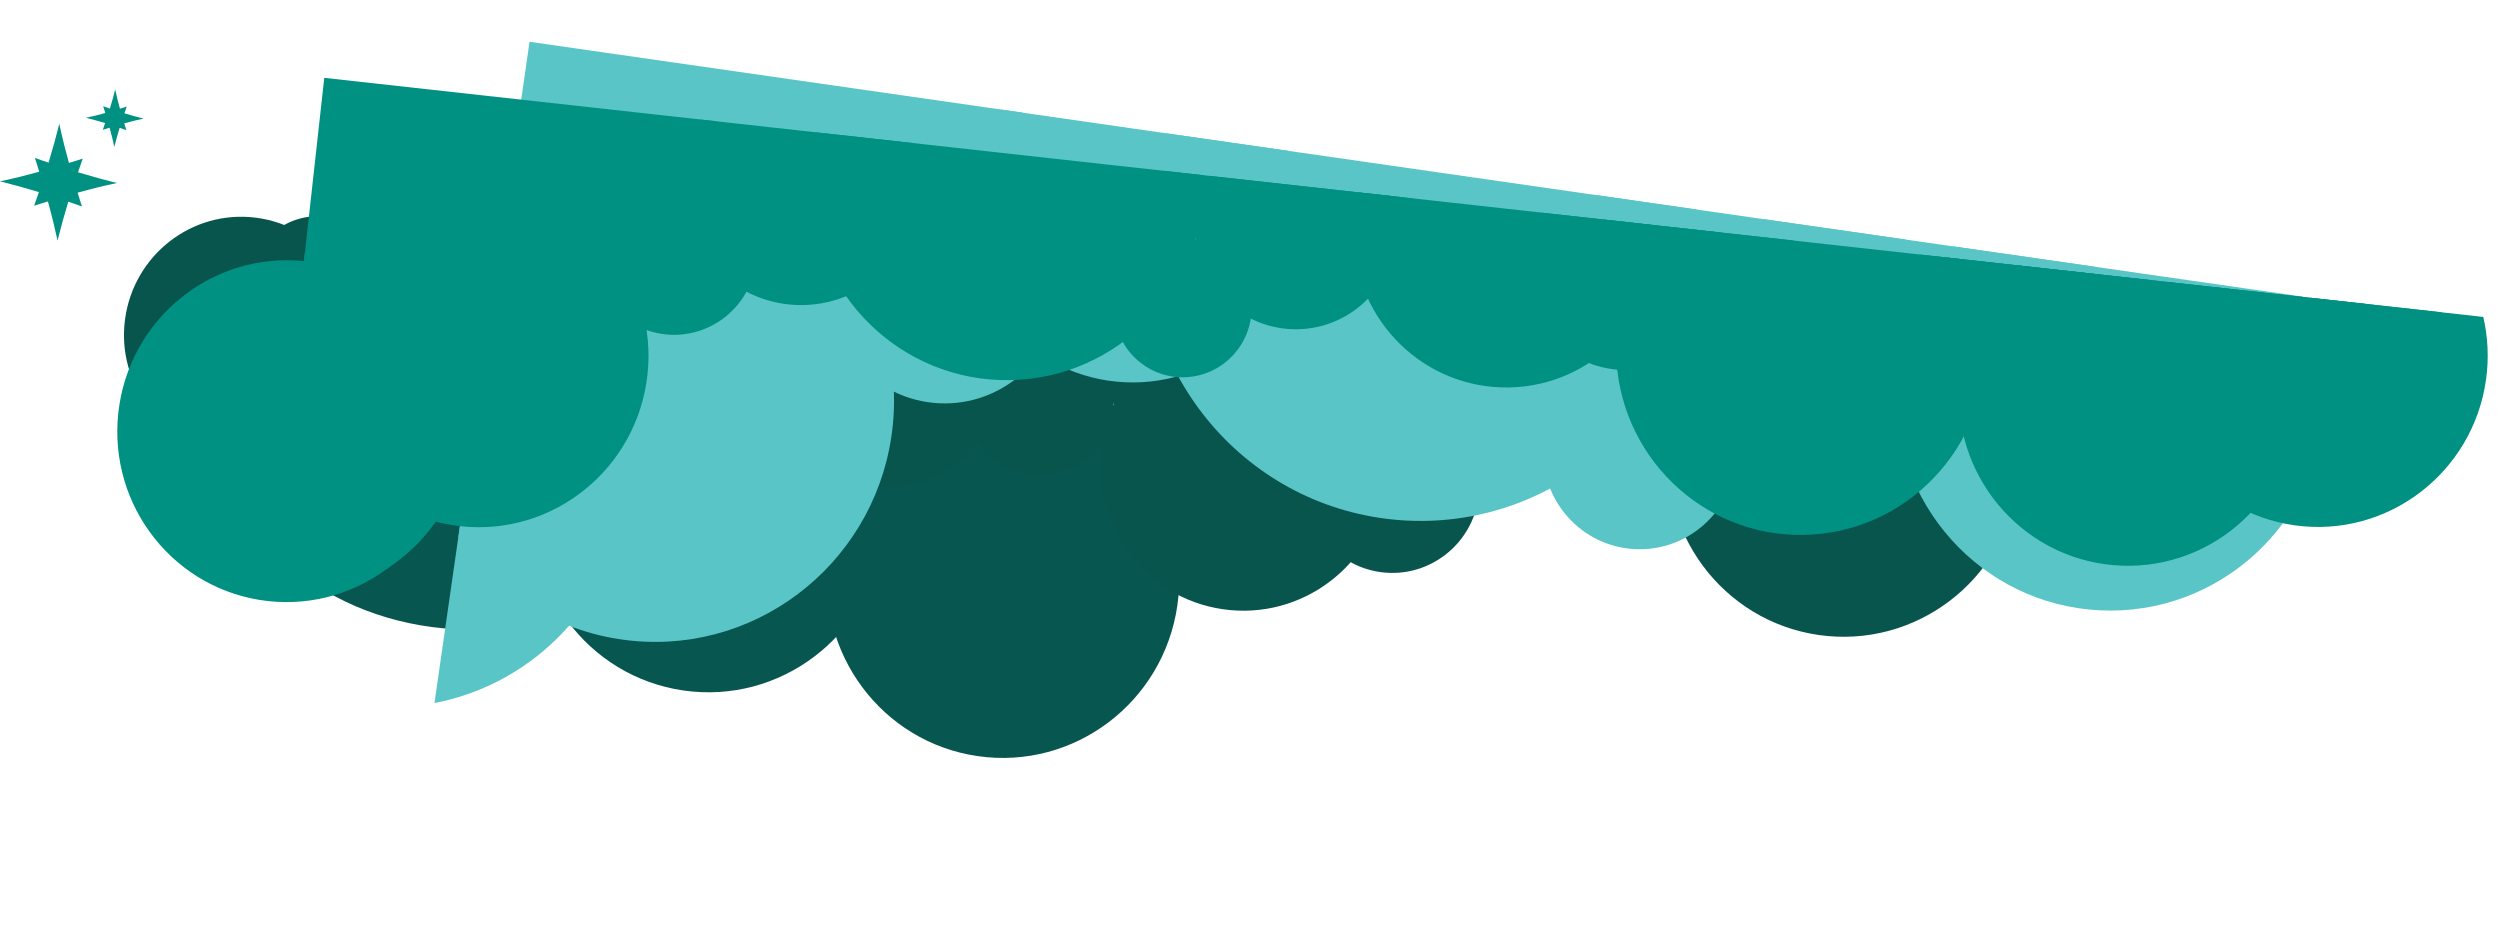<svg xmlns="http://www.w3.org/2000/svg" width="727" height="271" viewBox="0 0 727 271" fill="none"><path d="M586.89 140.818C590.95 112.583 571.557 86.432 543.573 82.408C515.59 78.384 489.613 98.011 485.553 126.246C481.492 154.481 500.886 180.632 528.87 184.656C556.853 188.68 582.83 169.054 586.89 140.818Z" fill="#08554E"></path><path d="M342.38 176.048C346.44 147.813 327.047 121.662 299.063 117.638C271.08 113.614 245.103 133.241 241.043 161.476C236.982 189.711 256.376 215.862 284.36 219.886C312.343 223.91 338.32 204.284 342.38 176.048Z" fill="#085650"></path><path d="M256.789 156.961C260.849 128.725 241.455 102.574 213.472 98.55C185.488 94.526 159.511 114.153 155.451 142.388C151.391 170.623 170.785 196.774 198.768 200.798C226.752 204.823 252.728 185.196 256.789 156.961Z" fill="#085650"></path><path d="M198.375 139.738C202.06 111.452 175.498 84.671 139.046 79.922C102.594 75.173 70.056 94.253 66.371 122.54C62.685 150.826 89.248 177.607 125.7 182.356C162.152 187.105 194.689 168.025 198.375 139.738Z" fill="#085650"></path><path d="M403.017 141.398C406.33 118.357 390.501 97.015 367.662 93.731C344.822 90.446 323.621 106.463 320.308 129.505C316.994 152.547 332.823 173.888 355.663 177.172C378.502 180.457 399.703 164.44 403.017 141.398Z" fill="#08554E"></path><path d="M379.881 137.828C378.055 151.792 387.796 164.581 401.64 166.393C415.483 168.206 428.186 158.345 430.012 144.382C431.838 130.419 422.097 117.629 408.254 115.817C394.41 114.004 381.707 123.865 379.881 137.828Z" fill="#08554E"></path><path d="M451.034 133.311C452.303 123.633 445.549 114.775 435.96 113.516C426.369 112.266 417.564 119.087 416.295 128.766C415.026 138.445 421.78 147.302 431.369 148.562" fill="#08554E"></path><path d="M442.187 110.428C439.591 130.292 453.439 148.479 473.125 151.055C492.81 153.63 510.886 139.609 513.482 119.745C516.078 99.881 502.23 81.694 482.544 79.118C462.859 76.542 444.783 90.564 442.187 110.428Z" fill="#08554E"></path><path d="M482.46 101.863C479.864 121.727 493.712 139.914 513.397 142.49C533.082 145.066 551.158 131.044 553.754 111.18C556.36 91.317 542.502 73.129 522.817 70.553C503.132 67.978 485.056 81.999 482.46 101.863Z" fill="#08554E"></path><path d="M314.158 101.588C313.101 109.66 318.725 117.041 326.727 118.09C334.72 119.138 342.069 113.44 343.125 105.378C344.182 97.305 338.558 89.924 330.555 88.876C322.562 87.828 315.213 93.525 314.158 101.588Z" fill="#08554E"></path><path d="M281.2 114.072C279.648 125.892 287.899 136.722 299.612 138.252C311.334 139.783 322.083 131.442 323.635 119.621C325.188 107.801 316.936 96.972 305.224 95.442C293.502 93.91 282.753 102.252 281.2 114.072Z" fill="#08554E"></path><path d="M226.253 104.909C223.908 122.829 236.398 139.231 254.16 141.549C271.922 143.866 288.221 131.223 290.565 113.313C292.911 95.393 280.42 78.99 262.658 76.673C244.896 74.356 228.598 86.989 226.253 104.909Z" fill="#08554E"></path><path d="M213.192 95.305C211.64 107.126 219.892 117.955 231.604 119.485C243.326 121.017 254.075 112.675 255.627 100.855C257.18 89.034 248.928 78.205 237.216 76.675C225.494 75.144 214.745 83.485 213.192 95.305Z" fill="#08554E"></path><path d="M161.24 70.742C158.399 92.41 173.519 112.251 194.989 115.059C216.47 117.869 236.18 102.573 239.02 80.905C241.861 59.237 226.742 39.397 205.271 36.588C183.791 33.779 164.081 49.074 161.24 70.742Z" fill="#08554E"></path><path d="M136.195 70.436C134.643 82.257 142.894 93.086 154.606 94.616C166.329 96.147 177.077 87.806 178.63 75.986C180.182 64.165 171.931 53.336 160.219 51.806C148.496 50.275 137.748 58.616 136.195 70.436Z" fill="#08554E"></path><path d="M130.353 62.759C129.652 68.144 133.409 73.079 138.745 73.775C144.09 74.472 148.99 70.67 149.692 65.285C150.394 59.9 146.636 54.965 141.3 54.269C135.965 53.573 131.055 57.374 130.353 62.759Z" fill="#08554E"></path><path d="M105.494 88.138C103.242 105.324 115.225 121.055 132.263 123.28C149.29 125.504 164.927 113.38 167.179 96.194C169.431 79.008 157.448 63.277 140.41 61.052C123.382 58.828 107.745 70.953 105.494 88.138Z" fill="#08554E"></path><path d="M72.196 80.828C70.714 92.112 78.589 102.446 89.776 103.907C100.963 105.367 111.226 97.403 112.707 86.118C114.189 74.834 106.314 64.5 95.127 63.039C83.941 61.579 73.677 69.543 72.196 80.828Z" fill="#08554E"></path><path d="M36.352 92.934C33.888 111.726 47.002 128.934 65.626 131.369C84.25 133.804 101.344 120.547 103.808 101.755C106.272 82.963 93.159 65.755 74.534 63.32C55.911 60.875 38.816 74.142 36.352 92.934Z" fill="#08554E"></path><path d="M297.4 32.761C286.827 81.419 241.58 115.555 191.254 110.64C172.958 108.856 156.332 102.119 142.526 91.897L153.989 12.151L297.4 32.761Z" fill="#59C5C7"></path><path d="M609.582 77.631C589.917 94.391 563.84 103.449 536.217 100.758C505.43 97.748 479.368 80.771 463.567 56.646L609.572 77.63L609.582 77.631Z" fill="#59C5C7"></path><path d="M493.325 60.918C493.948 66.514 494.012 72.247 493.441 78.08C489.038 122.739 449.581 155.429 405.317 151.101C361.053 146.773 328.733 107.066 333.136 62.408C333.963 54.048 336.012 46.108 339.09 38.758L493.324 60.928L493.325 60.918Z" fill="#59C5C7"></path><path d="M374.839 43.891C377.602 50.938 378.802 58.723 378.007 66.795C375.344 93.817 351.471 113.601 324.685 110.985C297.9 108.369 278.344 84.341 281.007 57.319C281.959 47.685 285.614 38.981 291.131 31.868L374.838 43.901L374.839 43.891Z" fill="#59C5C7"></path><path d="M308.388 86.532C310.231 67.81 296.682 51.156 278.128 49.343C259.564 47.529 243.024 61.231 241.18 79.963C239.338 98.685 252.887 115.338 271.441 117.151C290.005 118.966 306.545 105.263 308.388 86.532Z" fill="#59C5C7"></path><path d="M183.793 186.332C162.512 184.249 144.444 172.658 133.295 156.136L146.715 62.784C160.446 51.399 178.46 45.291 197.52 47.162C235.613 50.89 263.427 85.064 259.641 123.492C255.855 161.92 221.896 190.061 183.803 186.333L183.793 186.332Z" fill="#59C5C7"></path><path d="M126.345 204.441L145.173 73.448C169.792 86.114 185.466 113.043 182.566 142.504C179.448 174.154 155.858 198.812 126.345 204.441Z" fill="#59C5C7"></path><path d="M504.903 134.06C506.443 118.444 495.146 104.562 479.667 103.057C464.189 101.542 450.403 112.971 448.863 128.587C447.322 144.203 458.619 158.085 474.098 159.59C489.576 161.104 503.363 149.676 504.903 134.06Z" fill="#59C5C7"></path><path d="M513.219 63.779L554.098 69.655C564.75 78.129 571.036 91.735 569.585 106.385C567.333 129.257 547.126 146.005 524.451 143.785C501.777 141.565 485.224 121.229 487.477 98.357C489.048 82.382 499.397 69.406 513.209 63.778L513.219 63.779Z" fill="#59C5C7"></path><path d="M669.79 86.283C674.866 96.541 677.244 108.314 676.033 120.586C672.613 155.251 641.988 180.62 607.627 177.265C573.266 173.91 548.181 143.086 551.601 108.42C553.01 94.138 559.051 81.438 568.06 71.662L669.8 86.284L669.79 86.283Z" fill="#59C5C7"></path><path d="M208.051 35.243C204.656 70.666 175.332 98.669 139.236 99.253C119.251 99.582 101.114 91.436 88.153 78.12L94.297 22.639L208.062 35.234L208.051 35.243Z" fill="#009183"></path><path d="M410.882 57.703C402.149 61.845 392.437 64.246 382.173 64.409C365.616 64.685 350.325 59.125 338.187 49.647L410.873 57.692L410.882 57.703Z" fill="#009183"></path><path d="M521.786 69.974C515.534 71.942 508.905 73.062 502.028 73.177C488.911 73.39 476.58 69.948 465.987 63.794L521.786 69.974Z" fill="#009183"></path><path d="M625.81 81.495C619.349 82.734 612.626 83.441 605.72 83.553C588.317 83.833 572.009 80.322 558.084 73.992L625.82 81.496L625.81 81.495Z" fill="#009183"></path><path d="M350.104 50.968C350.111 51.261 350.138 51.556 350.135 51.847C350.592 83.742 325.318 110.02 293.698 110.539C262.078 111.057 236.08 85.624 235.623 53.73C235.545 48.467 236.186 43.357 237.421 38.495L350.094 50.967L350.104 50.968Z" fill="#009183"></path><path d="M265.54 41.605C266.86 45.227 267.615 49.127 267.677 53.2C267.952 72.504 252.662 88.401 233.525 88.716C214.387 89.03 198.652 73.638 198.387 54.335C198.288 47.138 200.349 40.408 203.976 34.791L265.54 41.605Z" fill="#009183"></path><path d="M193.402 97.22C206.582 98.678 218.459 89.082 219.93 75.787C221.401 62.492 211.909 50.532 198.729 49.074C185.549 47.616 173.672 57.212 172.201 70.507C170.73 83.802 180.222 95.762 193.402 97.22Z" fill="#009183"></path><path d="M133.82 153.014C160.871 156.012 185.251 136.321 188.275 109.034C191.298 81.747 171.82 57.196 144.769 54.199C117.718 51.201 93.338 70.892 90.314 98.179C87.291 125.466 106.769 150.017 133.82 153.014Z" fill="#009183"></path><path d="M77.924 174.791C104.975 177.789 129.355 158.098 132.379 130.811C135.402 103.524 115.924 78.974 88.873 75.976C61.822 72.979 37.442 92.669 34.418 119.956C31.395 147.243 50.873 171.794 77.924 174.791Z" fill="#009183"></path><path d="M87.064 172.962C83.877 173.013 80.757 172.749 77.718 172.213L88.635 73.605C114.482 74.737 135.256 96.014 135.627 122.455C136.015 149.903 114.267 172.516 87.054 172.961L87.064 172.962Z" fill="#009183"></path><path d="M363.973 89.195C363.818 78.047 354.723 69.155 343.673 69.33C332.621 69.515 323.78 78.697 323.944 89.847C324.098 100.995 333.194 109.887 344.244 109.712C355.295 109.527 364.137 100.345 363.973 89.195Z" fill="#009183"></path><path d="M404.8 57.023C405.677 59.76 406.173 62.664 406.212 65.688C406.441 82.028 393.502 95.485 377.308 95.751C361.115 96.017 347.799 82.993 347.559 66.651C347.477 60.986 348.985 55.682 351.655 51.134L404.8 57.023Z" fill="#009183"></path><path d="M482.485 65.626C482.509 66.122 482.534 66.618 482.547 67.123C482.898 91.88 463.283 112.279 438.742 112.675C414.201 113.07 394.018 93.329 393.667 68.572C393.61 64.198 394.179 59.975 395.279 55.963L482.496 65.617L482.485 65.626Z" fill="#009183"></path><path d="M500.306 67.597C501.454 70.697 502.111 74.042 502.157 77.54C502.387 93.879 489.447 107.337 473.254 107.603C457.061 107.869 443.744 94.844 443.505 78.503C443.416 72.364 445.194 66.628 448.303 61.848L500.305 67.607L500.306 67.597Z" fill="#009183"></path><path d="M570.985 75.425C575 82.876 577.336 91.383 577.464 100.455C577.891 130.404 554.169 155.067 524.485 155.554C494.801 156.041 470.388 132.156 469.96 102.217C469.762 88.266 474.807 75.463 483.26 65.714L570.985 75.425Z" fill="#009183"></path><path d="M606.189 79.329C609.461 84.018 611.411 89.714 611.496 95.883C611.726 112.223 598.786 125.68 582.593 125.946C566.4 126.212 553.083 113.188 552.844 96.847C552.72 88.007 556.454 80.017 562.475 74.5L606.188 79.339L606.189 79.329Z" fill="#009183"></path><path d="M620.936 105.116C620.835 97.667 614.765 91.735 607.375 91.853C599.994 91.972 594.095 98.106 594.196 105.554C594.297 113.003 600.367 118.935 607.757 118.818C615.138 118.699 621.037 112.565 620.936 105.116Z" fill="#009183"></path><path d="M646.016 83.737C639.484 98.636 624.827 109.141 607.635 109.424C586.693 109.766 569.067 94.813 565.199 74.789L646.016 83.737Z" fill="#009183"></path><path d="M688.894 88.481C683.868 94.02 676.684 97.552 668.657 97.689C658.111 97.861 648.839 92.119 643.949 83.502L688.904 88.482L688.894 88.481Z" fill="#009183"></path><path d="M710.373 90.858C706.012 92.306 701.36 93.127 696.531 93.203C687.557 93.352 679.138 90.917 671.958 86.6L710.373 90.858Z" fill="#009183"></path><path d="M629.795 81.937L722.141 92.163C723.477 97.95 723.819 104.078 722.95 110.32C719.179 137.518 694.268 156.521 667.319 152.769C640.361 149.016 621.569 123.927 625.338 96.739C626.068 91.457 627.608 86.489 629.795 81.937Z" fill="#009183"></path><path d="M586.778 77.177L658.45 85.118C665.889 95.21 669.554 108.146 667.694 121.612C663.924 148.811 639.013 167.813 612.064 164.061C585.105 160.308 566.314 135.22 570.083 108.031C571.81 95.557 578.002 84.806 586.787 77.188L586.778 77.177Z" fill="#009183"></path><path d="M41.76 34.49C40.02 34.06 38.16 33.55 36.18 32.95C36.41 32.3 36.62 31.66 36.86 30.99C36.18 31.22 35.54 31.41 34.88 31.61C34.33 29.62 33.87 27.75 33.5 26C33.07 27.74 32.56 29.6 31.96 31.57C31.31 31.34 30.67 31.14 30 30.89C30.23 31.57 30.42 32.21 30.62 32.87C28.63 33.42 26.76 33.88 25 34.25C26.74 34.68 28.6 35.19 30.57 35.79C30.35 36.44 30.14 37.08 29.89 37.75C30.57 37.52 31.21 37.33 31.87 37.13C32.42 39.12 32.87 40.99 33.25 42.74C33.68 41 34.19 39.14 34.79 37.17C35.44 37.4 36.08 37.6 36.75 37.85C36.52 37.17 36.33 36.53 36.13 35.87C38.12 35.32 39.99 34.86 41.75 34.49H41.76Z" fill="#009183"></path><path d="M34 53.223C30.47 52.351 26.697 51.316 22.68 50.099C23.147 48.78 23.573 47.482 24.06 46.123C22.68 46.59 21.382 46.975 20.043 47.381C18.927 43.344 17.994 39.55 17.243 36C16.371 39.53 15.336 43.303 14.119 47.3C12.801 46.833 11.502 46.427 10.143 45.92C10.61 47.3 10.995 48.598 11.401 49.937C7.364 51.053 3.57 51.986 0 52.736C3.53 53.609 7.303 54.643 11.3 55.86C10.853 57.179 10.427 58.477 9.92 59.837C11.3 59.37 12.598 58.984 13.937 58.579C15.053 62.616 15.965 66.409 16.736 69.959C17.609 66.43 18.643 62.656 19.86 58.66C21.179 59.127 22.477 59.532 23.837 60.039C23.37 58.66 22.985 57.362 22.579 56.023C26.616 54.907 30.409 53.974 33.98 53.223H34Z" fill="#009183"></path></svg>